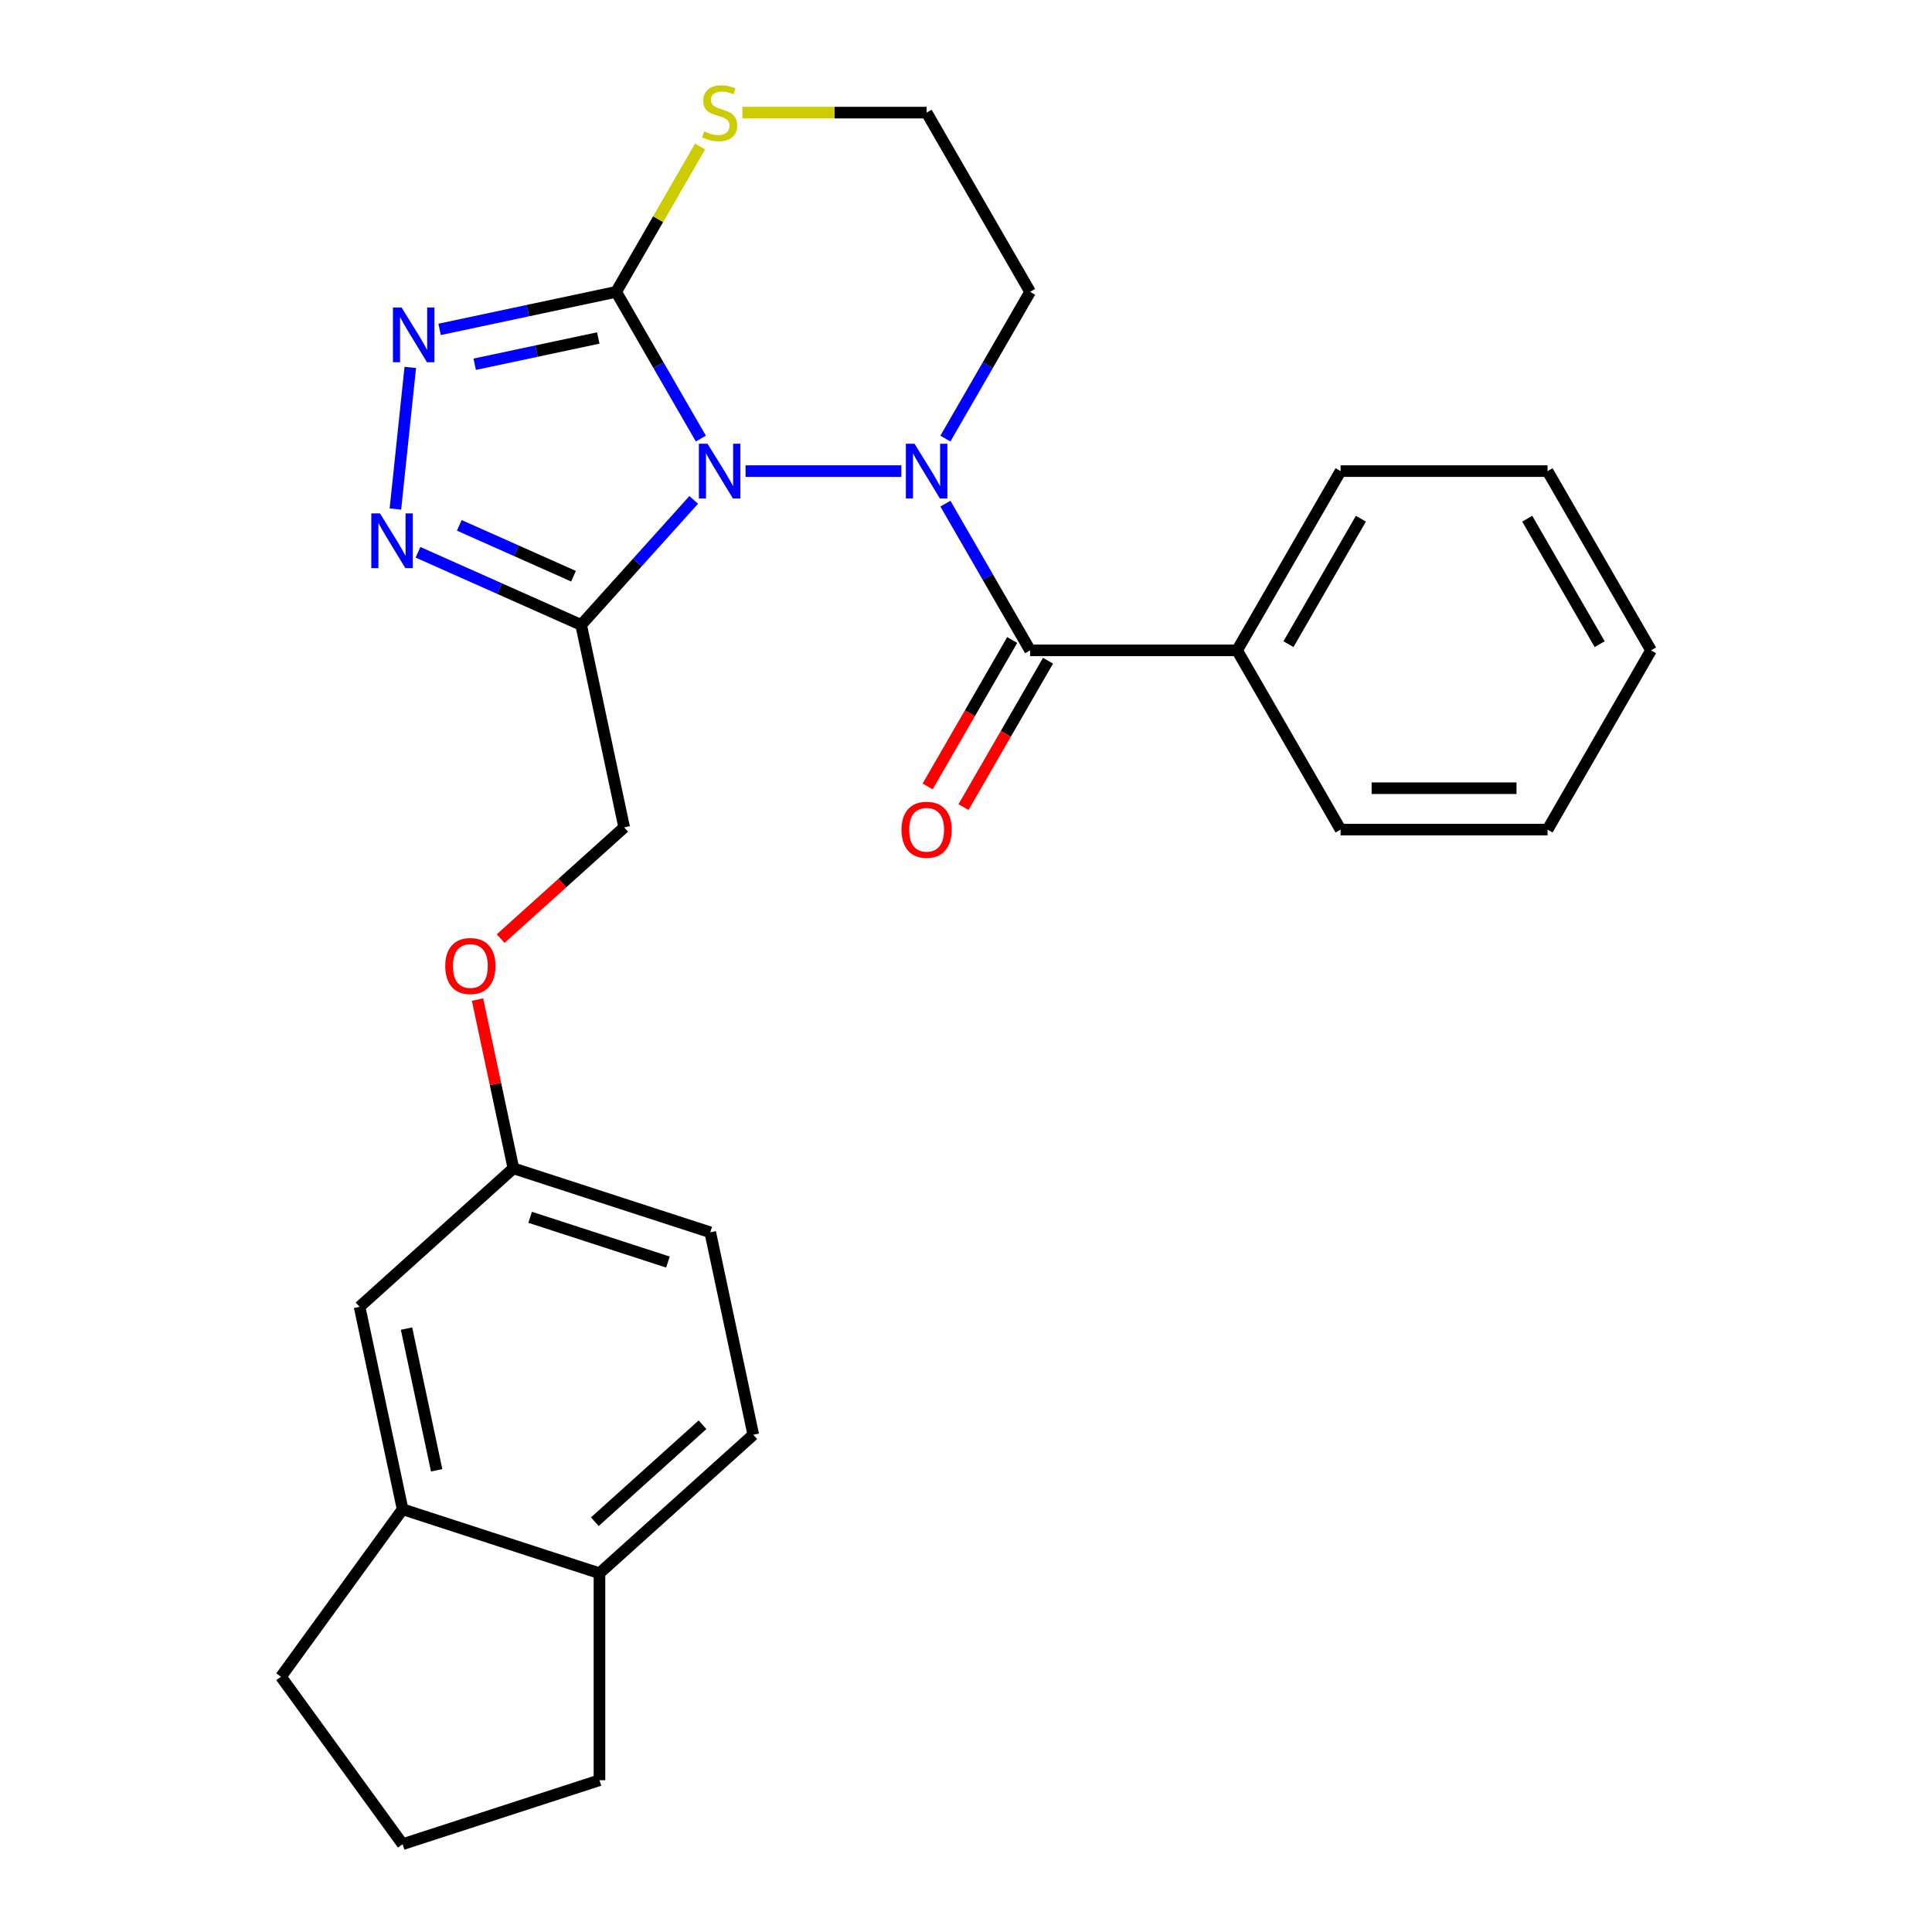 <?xml version='1.0' encoding='iso-8859-1'?>
<svg version='1.1' baseProfile='full'
              xmlns='http://www.w3.org/2000/svg'
                      xmlns:rdkit='http://www.rdkit.org/xml'
                      xmlns:xlink='http://www.w3.org/1999/xlink'
                  xml:space='preserve'
width='1000px' height='1000px' viewBox='0 0 1000 1000'>
<!-- END OF HEADER -->
<rect style='opacity:1.0;fill:#FFFFFF;stroke:none' width='1000' height='1000' x='0' y='0'> </rect>
<path class='bond-0' d='M 227.547,170.489 L 273.233,160.778' style='fill:none;fill-rule:evenodd;stroke:#0000FF;stroke-width:6px;stroke-linecap:butt;stroke-linejoin:miter;stroke-opacity:1' />
<path class='bond-0' d='M 273.233,160.778 L 318.919,151.067' style='fill:none;fill-rule:evenodd;stroke:#000000;stroke-width:6px;stroke-linecap:butt;stroke-linejoin:miter;stroke-opacity:1' />
<path class='bond-0' d='M 245.707,188.534 L 277.688,181.736' style='fill:none;fill-rule:evenodd;stroke:#0000FF;stroke-width:6px;stroke-linecap:butt;stroke-linejoin:miter;stroke-opacity:1' />
<path class='bond-0' d='M 277.688,181.736 L 309.668,174.939' style='fill:none;fill-rule:evenodd;stroke:#000000;stroke-width:6px;stroke-linecap:butt;stroke-linejoin:miter;stroke-opacity:1' />
<path class='bond-1' d='M 212.359,190.179 L 204.655,263.471' style='fill:none;fill-rule:evenodd;stroke:#0000FF;stroke-width:6px;stroke-linecap:butt;stroke-linejoin:miter;stroke-opacity:1' />
<path class='bond-2' d='M 216.348,285.86 L 258.574,304.66' style='fill:none;fill-rule:evenodd;stroke:#0000FF;stroke-width:6px;stroke-linecap:butt;stroke-linejoin:miter;stroke-opacity:1' />
<path class='bond-2' d='M 258.574,304.66 L 300.8,323.46' style='fill:none;fill-rule:evenodd;stroke:#000000;stroke-width:6px;stroke-linecap:butt;stroke-linejoin:miter;stroke-opacity:1' />
<path class='bond-2' d='M 237.731,271.926 L 267.289,285.086' style='fill:none;fill-rule:evenodd;stroke:#0000FF;stroke-width:6px;stroke-linecap:butt;stroke-linejoin:miter;stroke-opacity:1' />
<path class='bond-2' d='M 267.289,285.086 L 296.847,298.246' style='fill:none;fill-rule:evenodd;stroke:#000000;stroke-width:6px;stroke-linecap:butt;stroke-linejoin:miter;stroke-opacity:1' />
<path class='bond-3' d='M 300.8,323.46 L 329.933,291.104' style='fill:none;fill-rule:evenodd;stroke:#000000;stroke-width:6px;stroke-linecap:butt;stroke-linejoin:miter;stroke-opacity:1' />
<path class='bond-3' d='M 329.933,291.104 L 359.067,258.749' style='fill:none;fill-rule:evenodd;stroke:#0000FF;stroke-width:6px;stroke-linecap:butt;stroke-linejoin:miter;stroke-opacity:1' />
<path class='bond-4' d='M 300.8,323.46 L 323.074,428.251' style='fill:none;fill-rule:evenodd;stroke:#000000;stroke-width:6px;stroke-linecap:butt;stroke-linejoin:miter;stroke-opacity:1' />
<path class='bond-5' d='M 318.919,151.067 L 340.841,189.037' style='fill:none;fill-rule:evenodd;stroke:#000000;stroke-width:6px;stroke-linecap:butt;stroke-linejoin:miter;stroke-opacity:1' />
<path class='bond-5' d='M 340.841,189.037 L 362.763,227.008' style='fill:none;fill-rule:evenodd;stroke:#0000FF;stroke-width:6px;stroke-linecap:butt;stroke-linejoin:miter;stroke-opacity:1' />
<path class='bond-6' d='M 318.919,151.067 L 340.633,113.457' style='fill:none;fill-rule:evenodd;stroke:#000000;stroke-width:6px;stroke-linecap:butt;stroke-linejoin:miter;stroke-opacity:1' />
<path class='bond-6' d='M 340.633,113.457 L 362.348,75.847' style='fill:none;fill-rule:evenodd;stroke:#CCCC00;stroke-width:6px;stroke-linecap:butt;stroke-linejoin:miter;stroke-opacity:1' />
<path class='bond-7' d='M 385.903,243.846 L 466.534,243.846' style='fill:none;fill-rule:evenodd;stroke:#0000FF;stroke-width:6px;stroke-linecap:butt;stroke-linejoin:miter;stroke-opacity:1' />
<path class='bond-8' d='M 489.338,227.008 L 511.26,189.037' style='fill:none;fill-rule:evenodd;stroke:#0000FF;stroke-width:6px;stroke-linecap:butt;stroke-linejoin:miter;stroke-opacity:1' />
<path class='bond-8' d='M 511.26,189.037 L 533.182,151.067' style='fill:none;fill-rule:evenodd;stroke:#000000;stroke-width:6px;stroke-linecap:butt;stroke-linejoin:miter;stroke-opacity:1' />
<path class='bond-9' d='M 489.338,260.684 L 511.26,298.655' style='fill:none;fill-rule:evenodd;stroke:#0000FF;stroke-width:6px;stroke-linecap:butt;stroke-linejoin:miter;stroke-opacity:1' />
<path class='bond-9' d='M 511.26,298.655 L 533.182,336.625' style='fill:none;fill-rule:evenodd;stroke:#000000;stroke-width:6px;stroke-linecap:butt;stroke-linejoin:miter;stroke-opacity:1' />
<path class='bond-10' d='M 533.182,151.067 L 479.617,58.288' style='fill:none;fill-rule:evenodd;stroke:#000000;stroke-width:6px;stroke-linecap:butt;stroke-linejoin:miter;stroke-opacity:1' />
<path class='bond-11' d='M 479.617,58.288 L 431.93,58.288' style='fill:none;fill-rule:evenodd;stroke:#000000;stroke-width:6px;stroke-linecap:butt;stroke-linejoin:miter;stroke-opacity:1' />
<path class='bond-11' d='M 431.93,58.288 L 384.243,58.288' style='fill:none;fill-rule:evenodd;stroke:#CCCC00;stroke-width:6px;stroke-linecap:butt;stroke-linejoin:miter;stroke-opacity:1' />
<path class='bond-12' d='M 801.012,243.846 L 854.578,336.625' style='fill:none;fill-rule:evenodd;stroke:#000000;stroke-width:6px;stroke-linecap:butt;stroke-linejoin:miter;stroke-opacity:1' />
<path class='bond-12' d='M 790.491,268.476 L 827.987,333.421' style='fill:none;fill-rule:evenodd;stroke:#000000;stroke-width:6px;stroke-linecap:butt;stroke-linejoin:miter;stroke-opacity:1' />
<path class='bond-13' d='M 801.012,243.846 L 693.88,243.846' style='fill:none;fill-rule:evenodd;stroke:#000000;stroke-width:6px;stroke-linecap:butt;stroke-linejoin:miter;stroke-opacity:1' />
<path class='bond-14' d='M 523.905,331.268 L 502.029,369.158' style='fill:none;fill-rule:evenodd;stroke:#000000;stroke-width:6px;stroke-linecap:butt;stroke-linejoin:miter;stroke-opacity:1' />
<path class='bond-14' d='M 502.029,369.158 L 480.153,407.049' style='fill:none;fill-rule:evenodd;stroke:#FF0000;stroke-width:6px;stroke-linecap:butt;stroke-linejoin:miter;stroke-opacity:1' />
<path class='bond-14' d='M 542.46,341.981 L 520.584,379.872' style='fill:none;fill-rule:evenodd;stroke:#000000;stroke-width:6px;stroke-linecap:butt;stroke-linejoin:miter;stroke-opacity:1' />
<path class='bond-14' d='M 520.584,379.872 L 498.708,417.762' style='fill:none;fill-rule:evenodd;stroke:#FF0000;stroke-width:6px;stroke-linecap:butt;stroke-linejoin:miter;stroke-opacity:1' />
<path class='bond-15' d='M 533.182,336.625 L 640.314,336.625' style='fill:none;fill-rule:evenodd;stroke:#000000;stroke-width:6px;stroke-linecap:butt;stroke-linejoin:miter;stroke-opacity:1' />
<path class='bond-16' d='M 854.578,336.625 L 801.012,429.404' style='fill:none;fill-rule:evenodd;stroke:#000000;stroke-width:6px;stroke-linecap:butt;stroke-linejoin:miter;stroke-opacity:1' />
<path class='bond-17' d='M 208.393,781.203 L 310.281,814.308' style='fill:none;fill-rule:evenodd;stroke:#000000;stroke-width:6px;stroke-linecap:butt;stroke-linejoin:miter;stroke-opacity:1' />
<path class='bond-18' d='M 208.393,781.203 L 186.119,676.412' style='fill:none;fill-rule:evenodd;stroke:#000000;stroke-width:6px;stroke-linecap:butt;stroke-linejoin:miter;stroke-opacity:1' />
<path class='bond-18' d='M 226.01,761.029 L 210.418,687.676' style='fill:none;fill-rule:evenodd;stroke:#000000;stroke-width:6px;stroke-linecap:butt;stroke-linejoin:miter;stroke-opacity:1' />
<path class='bond-19' d='M 208.393,781.203 L 145.422,867.874' style='fill:none;fill-rule:evenodd;stroke:#000000;stroke-width:6px;stroke-linecap:butt;stroke-linejoin:miter;stroke-opacity:1' />
<path class='bond-20' d='M 310.281,814.308 L 389.895,742.623' style='fill:none;fill-rule:evenodd;stroke:#000000;stroke-width:6px;stroke-linecap:butt;stroke-linejoin:miter;stroke-opacity:1' />
<path class='bond-20' d='M 307.886,787.633 L 363.616,737.453' style='fill:none;fill-rule:evenodd;stroke:#000000;stroke-width:6px;stroke-linecap:butt;stroke-linejoin:miter;stroke-opacity:1' />
<path class='bond-21' d='M 310.281,814.308 L 310.281,921.44' style='fill:none;fill-rule:evenodd;stroke:#000000;stroke-width:6px;stroke-linecap:butt;stroke-linejoin:miter;stroke-opacity:1' />
<path class='bond-22' d='M 186.119,676.412 L 265.733,604.727' style='fill:none;fill-rule:evenodd;stroke:#000000;stroke-width:6px;stroke-linecap:butt;stroke-linejoin:miter;stroke-opacity:1' />
<path class='bond-23' d='M 145.422,867.874 L 208.393,954.545' style='fill:none;fill-rule:evenodd;stroke:#000000;stroke-width:6px;stroke-linecap:butt;stroke-linejoin:miter;stroke-opacity:1' />
<path class='bond-24' d='M 389.895,742.623 L 367.622,637.832' style='fill:none;fill-rule:evenodd;stroke:#000000;stroke-width:6px;stroke-linecap:butt;stroke-linejoin:miter;stroke-opacity:1' />
<path class='bond-25' d='M 310.281,921.44 L 208.393,954.545' style='fill:none;fill-rule:evenodd;stroke:#000000;stroke-width:6px;stroke-linecap:butt;stroke-linejoin:miter;stroke-opacity:1' />
<path class='bond-26' d='M 265.733,604.727 L 256.45,561.051' style='fill:none;fill-rule:evenodd;stroke:#000000;stroke-width:6px;stroke-linecap:butt;stroke-linejoin:miter;stroke-opacity:1' />
<path class='bond-26' d='M 256.45,561.051 L 247.166,517.374' style='fill:none;fill-rule:evenodd;stroke:#FF0000;stroke-width:6px;stroke-linecap:butt;stroke-linejoin:miter;stroke-opacity:1' />
<path class='bond-27' d='M 265.733,604.727 L 367.622,637.832' style='fill:none;fill-rule:evenodd;stroke:#000000;stroke-width:6px;stroke-linecap:butt;stroke-linejoin:miter;stroke-opacity:1' />
<path class='bond-27' d='M 274.395,630.07 L 345.717,653.244' style='fill:none;fill-rule:evenodd;stroke:#000000;stroke-width:6px;stroke-linecap:butt;stroke-linejoin:miter;stroke-opacity:1' />
<path class='bond-28' d='M 259.138,485.819 L 291.106,457.035' style='fill:none;fill-rule:evenodd;stroke:#FF0000;stroke-width:6px;stroke-linecap:butt;stroke-linejoin:miter;stroke-opacity:1' />
<path class='bond-28' d='M 291.106,457.035 L 323.074,428.251' style='fill:none;fill-rule:evenodd;stroke:#000000;stroke-width:6px;stroke-linecap:butt;stroke-linejoin:miter;stroke-opacity:1' />
<path class='bond-29' d='M 801.012,429.404 L 693.88,429.404' style='fill:none;fill-rule:evenodd;stroke:#000000;stroke-width:6px;stroke-linecap:butt;stroke-linejoin:miter;stroke-opacity:1' />
<path class='bond-29' d='M 784.942,407.977 L 709.95,407.977' style='fill:none;fill-rule:evenodd;stroke:#000000;stroke-width:6px;stroke-linecap:butt;stroke-linejoin:miter;stroke-opacity:1' />
<path class='bond-30' d='M 693.88,429.404 L 640.314,336.625' style='fill:none;fill-rule:evenodd;stroke:#000000;stroke-width:6px;stroke-linecap:butt;stroke-linejoin:miter;stroke-opacity:1' />
<path class='bond-31' d='M 640.314,336.625 L 693.88,243.846' style='fill:none;fill-rule:evenodd;stroke:#000000;stroke-width:6px;stroke-linecap:butt;stroke-linejoin:miter;stroke-opacity:1' />
<path class='bond-31' d='M 666.905,333.421 L 704.401,268.476' style='fill:none;fill-rule:evenodd;stroke:#000000;stroke-width:6px;stroke-linecap:butt;stroke-linejoin:miter;stroke-opacity:1' />
<path  class='atom-0' d='M 207.868 159.181
L 217.148 174.181
Q 218.068 175.661, 219.548 178.341
Q 221.028 181.021, 221.108 181.181
L 221.108 159.181
L 224.868 159.181
L 224.868 187.501
L 220.988 187.501
L 211.028 171.101
Q 209.868 169.181, 208.628 166.981
Q 207.428 164.781, 207.068 164.101
L 207.068 187.501
L 203.388 187.501
L 203.388 159.181
L 207.868 159.181
' fill='#0000FF'/>
<path  class='atom-1' d='M 196.67 265.726
L 205.95 280.726
Q 206.87 282.206, 208.35 284.886
Q 209.83 287.566, 209.91 287.726
L 209.91 265.726
L 213.67 265.726
L 213.67 294.046
L 209.79 294.046
L 199.83 277.646
Q 198.67 275.726, 197.43 273.526
Q 196.23 271.326, 195.87 270.646
L 195.87 294.046
L 192.19 294.046
L 192.19 265.726
L 196.67 265.726
' fill='#0000FF'/>
<path  class='atom-4' d='M 366.225 229.686
L 375.505 244.686
Q 376.425 246.166, 377.905 248.846
Q 379.385 251.526, 379.465 251.686
L 379.465 229.686
L 383.225 229.686
L 383.225 258.006
L 379.345 258.006
L 369.385 241.606
Q 368.225 239.686, 366.985 237.486
Q 365.785 235.286, 365.425 234.606
L 365.425 258.006
L 361.745 258.006
L 361.745 229.686
L 366.225 229.686
' fill='#0000FF'/>
<path  class='atom-5' d='M 473.357 229.686
L 482.637 244.686
Q 483.557 246.166, 485.037 248.846
Q 486.517 251.526, 486.597 251.686
L 486.597 229.686
L 490.357 229.686
L 490.357 258.006
L 486.477 258.006
L 476.517 241.606
Q 475.357 239.686, 474.117 237.486
Q 472.917 235.286, 472.557 234.606
L 472.557 258.006
L 468.877 258.006
L 468.877 229.686
L 473.357 229.686
' fill='#0000FF'/>
<path  class='atom-8' d='M 364.485 68.008
Q 364.805 68.128, 366.125 68.688
Q 367.445 69.248, 368.885 69.608
Q 370.365 69.928, 371.805 69.928
Q 374.485 69.928, 376.045 68.648
Q 377.605 67.328, 377.605 65.048
Q 377.605 63.488, 376.805 62.528
Q 376.045 61.568, 374.845 61.048
Q 373.645 60.528, 371.645 59.928
Q 369.125 59.168, 367.605 58.448
Q 366.125 57.728, 365.045 56.208
Q 364.005 54.688, 364.005 52.128
Q 364.005 48.568, 366.405 46.368
Q 368.845 44.168, 373.645 44.168
Q 376.925 44.168, 380.645 45.728
L 379.725 48.808
Q 376.325 47.408, 373.765 47.408
Q 371.005 47.408, 369.485 48.568
Q 367.965 49.688, 368.005 51.648
Q 368.005 53.168, 368.765 54.088
Q 369.565 55.008, 370.685 55.528
Q 371.845 56.048, 373.765 56.648
Q 376.325 57.448, 377.845 58.248
Q 379.365 59.048, 380.445 60.688
Q 381.565 62.288, 381.565 65.048
Q 381.565 68.968, 378.925 71.088
Q 376.325 73.168, 371.965 73.168
Q 369.445 73.168, 367.525 72.608
Q 365.645 72.088, 363.405 71.168
L 364.485 68.008
' fill='#CCCC00'/>
<path  class='atom-11' d='M 466.617 429.484
Q 466.617 422.684, 469.977 418.884
Q 473.337 415.084, 479.617 415.084
Q 485.897 415.084, 489.257 418.884
Q 492.617 422.684, 492.617 429.484
Q 492.617 436.364, 489.217 440.284
Q 485.817 444.164, 479.617 444.164
Q 473.377 444.164, 469.977 440.284
Q 466.617 436.404, 466.617 429.484
M 479.617 440.964
Q 483.937 440.964, 486.257 438.084
Q 488.617 435.164, 488.617 429.484
Q 488.617 423.924, 486.257 421.124
Q 483.937 418.284, 479.617 418.284
Q 475.297 418.284, 472.937 421.084
Q 470.617 423.884, 470.617 429.484
Q 470.617 435.204, 472.937 438.084
Q 475.297 440.964, 479.617 440.964
' fill='#FF0000'/>
<path  class='atom-22' d='M 230.459 500.016
Q 230.459 493.216, 233.819 489.416
Q 237.179 485.616, 243.459 485.616
Q 249.739 485.616, 253.099 489.416
Q 256.459 493.216, 256.459 500.016
Q 256.459 506.896, 253.059 510.816
Q 249.659 514.696, 243.459 514.696
Q 237.219 514.696, 233.819 510.816
Q 230.459 506.936, 230.459 500.016
M 243.459 511.496
Q 247.779 511.496, 250.099 508.616
Q 252.459 505.696, 252.459 500.016
Q 252.459 494.456, 250.099 491.656
Q 247.779 488.816, 243.459 488.816
Q 239.139 488.816, 236.779 491.616
Q 234.459 494.416, 234.459 500.016
Q 234.459 505.736, 236.779 508.616
Q 239.139 511.496, 243.459 511.496
' fill='#FF0000'/>
</svg>
